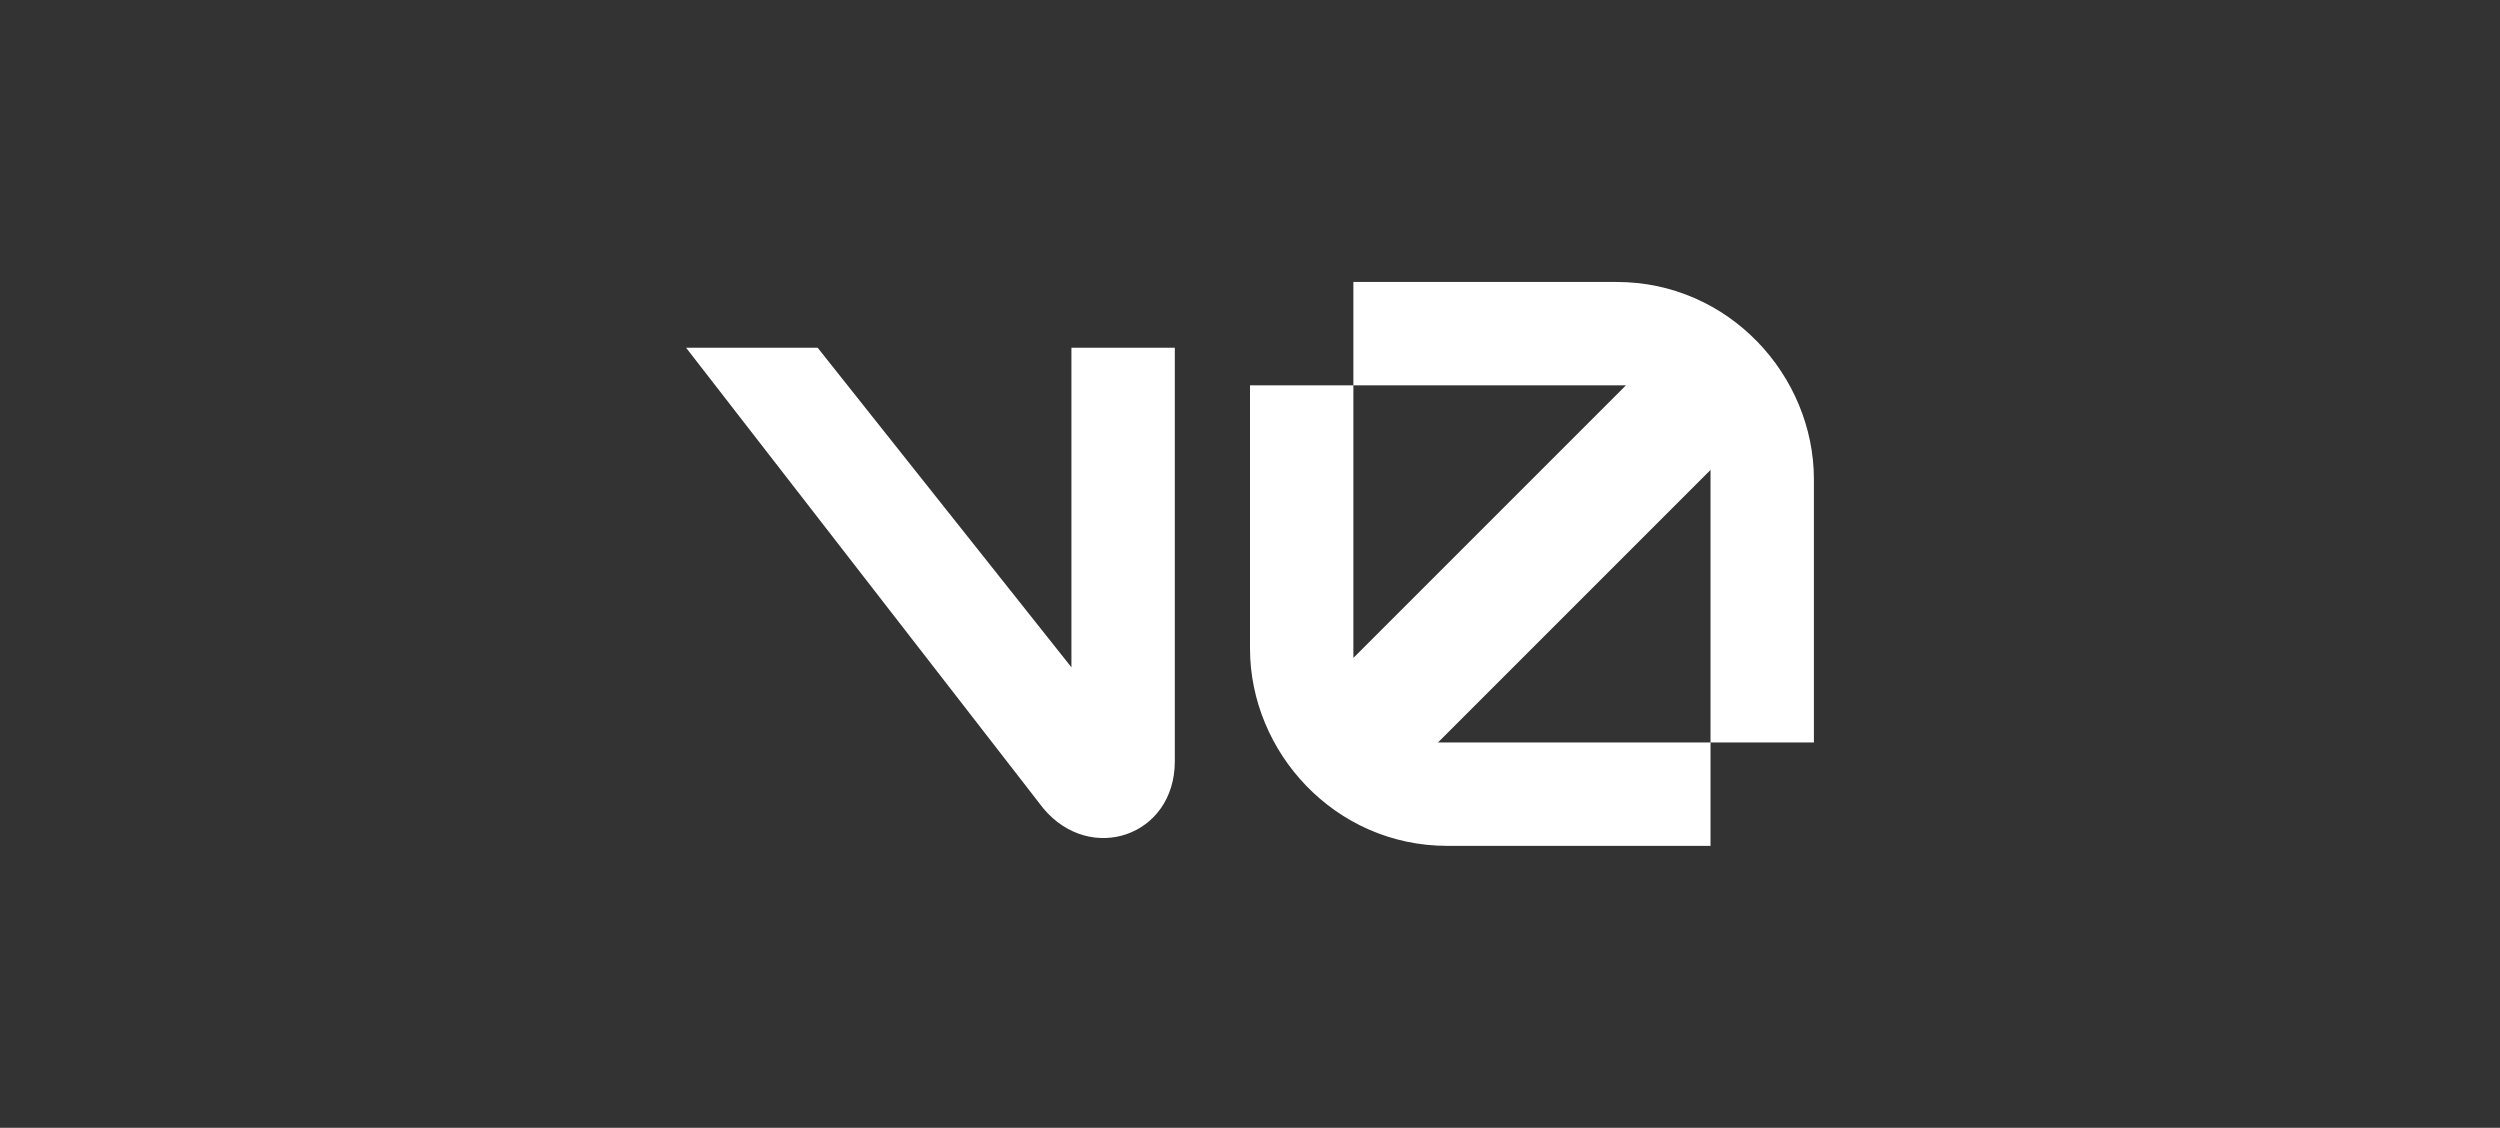 <?xml version="1.0" encoding="UTF-8"?>
<svg id="Layer_1" xmlns="http://www.w3.org/2000/svg" version="1.1" viewBox="0 0 26.6 12">
  <rect x="0" y="0" width="26.6" height="12" fill="#333333" stroke="none"/>
  <!-- Generator: Adobe Illustrator 29.7.1, SVG Export Plug-In . SVG Version: 2.1.1 Build 8)  -->
  <defs>
    <style>
      .st0 {
        fill: #fff;
        fill-rule: evenodd;
      }
    </style>
  </defs>
  <path class="st0" d="M14.4,4.1h2.8s0,0,.1,0l-2.9,2.9s0,0,0-.1v-2.8h-1.1v2.8c0,1.1.9,2.1,2.1,2.1h2.8v-1.1h-2.8s0,0-.1,0l2.9-2.9s0,0,0,.1v2.8h1.1v-2.8c0-1.1-.9-2.1-2.1-2.1h-2.8s0,1.1,0,1.1ZM7.3,3.7h0s3.8,4.9,3.8,4.9c.5.6,1.4.3,1.4-.5V3.7h-1.1v3.4l-2.7-3.4h-1.4Z"/>
</svg>